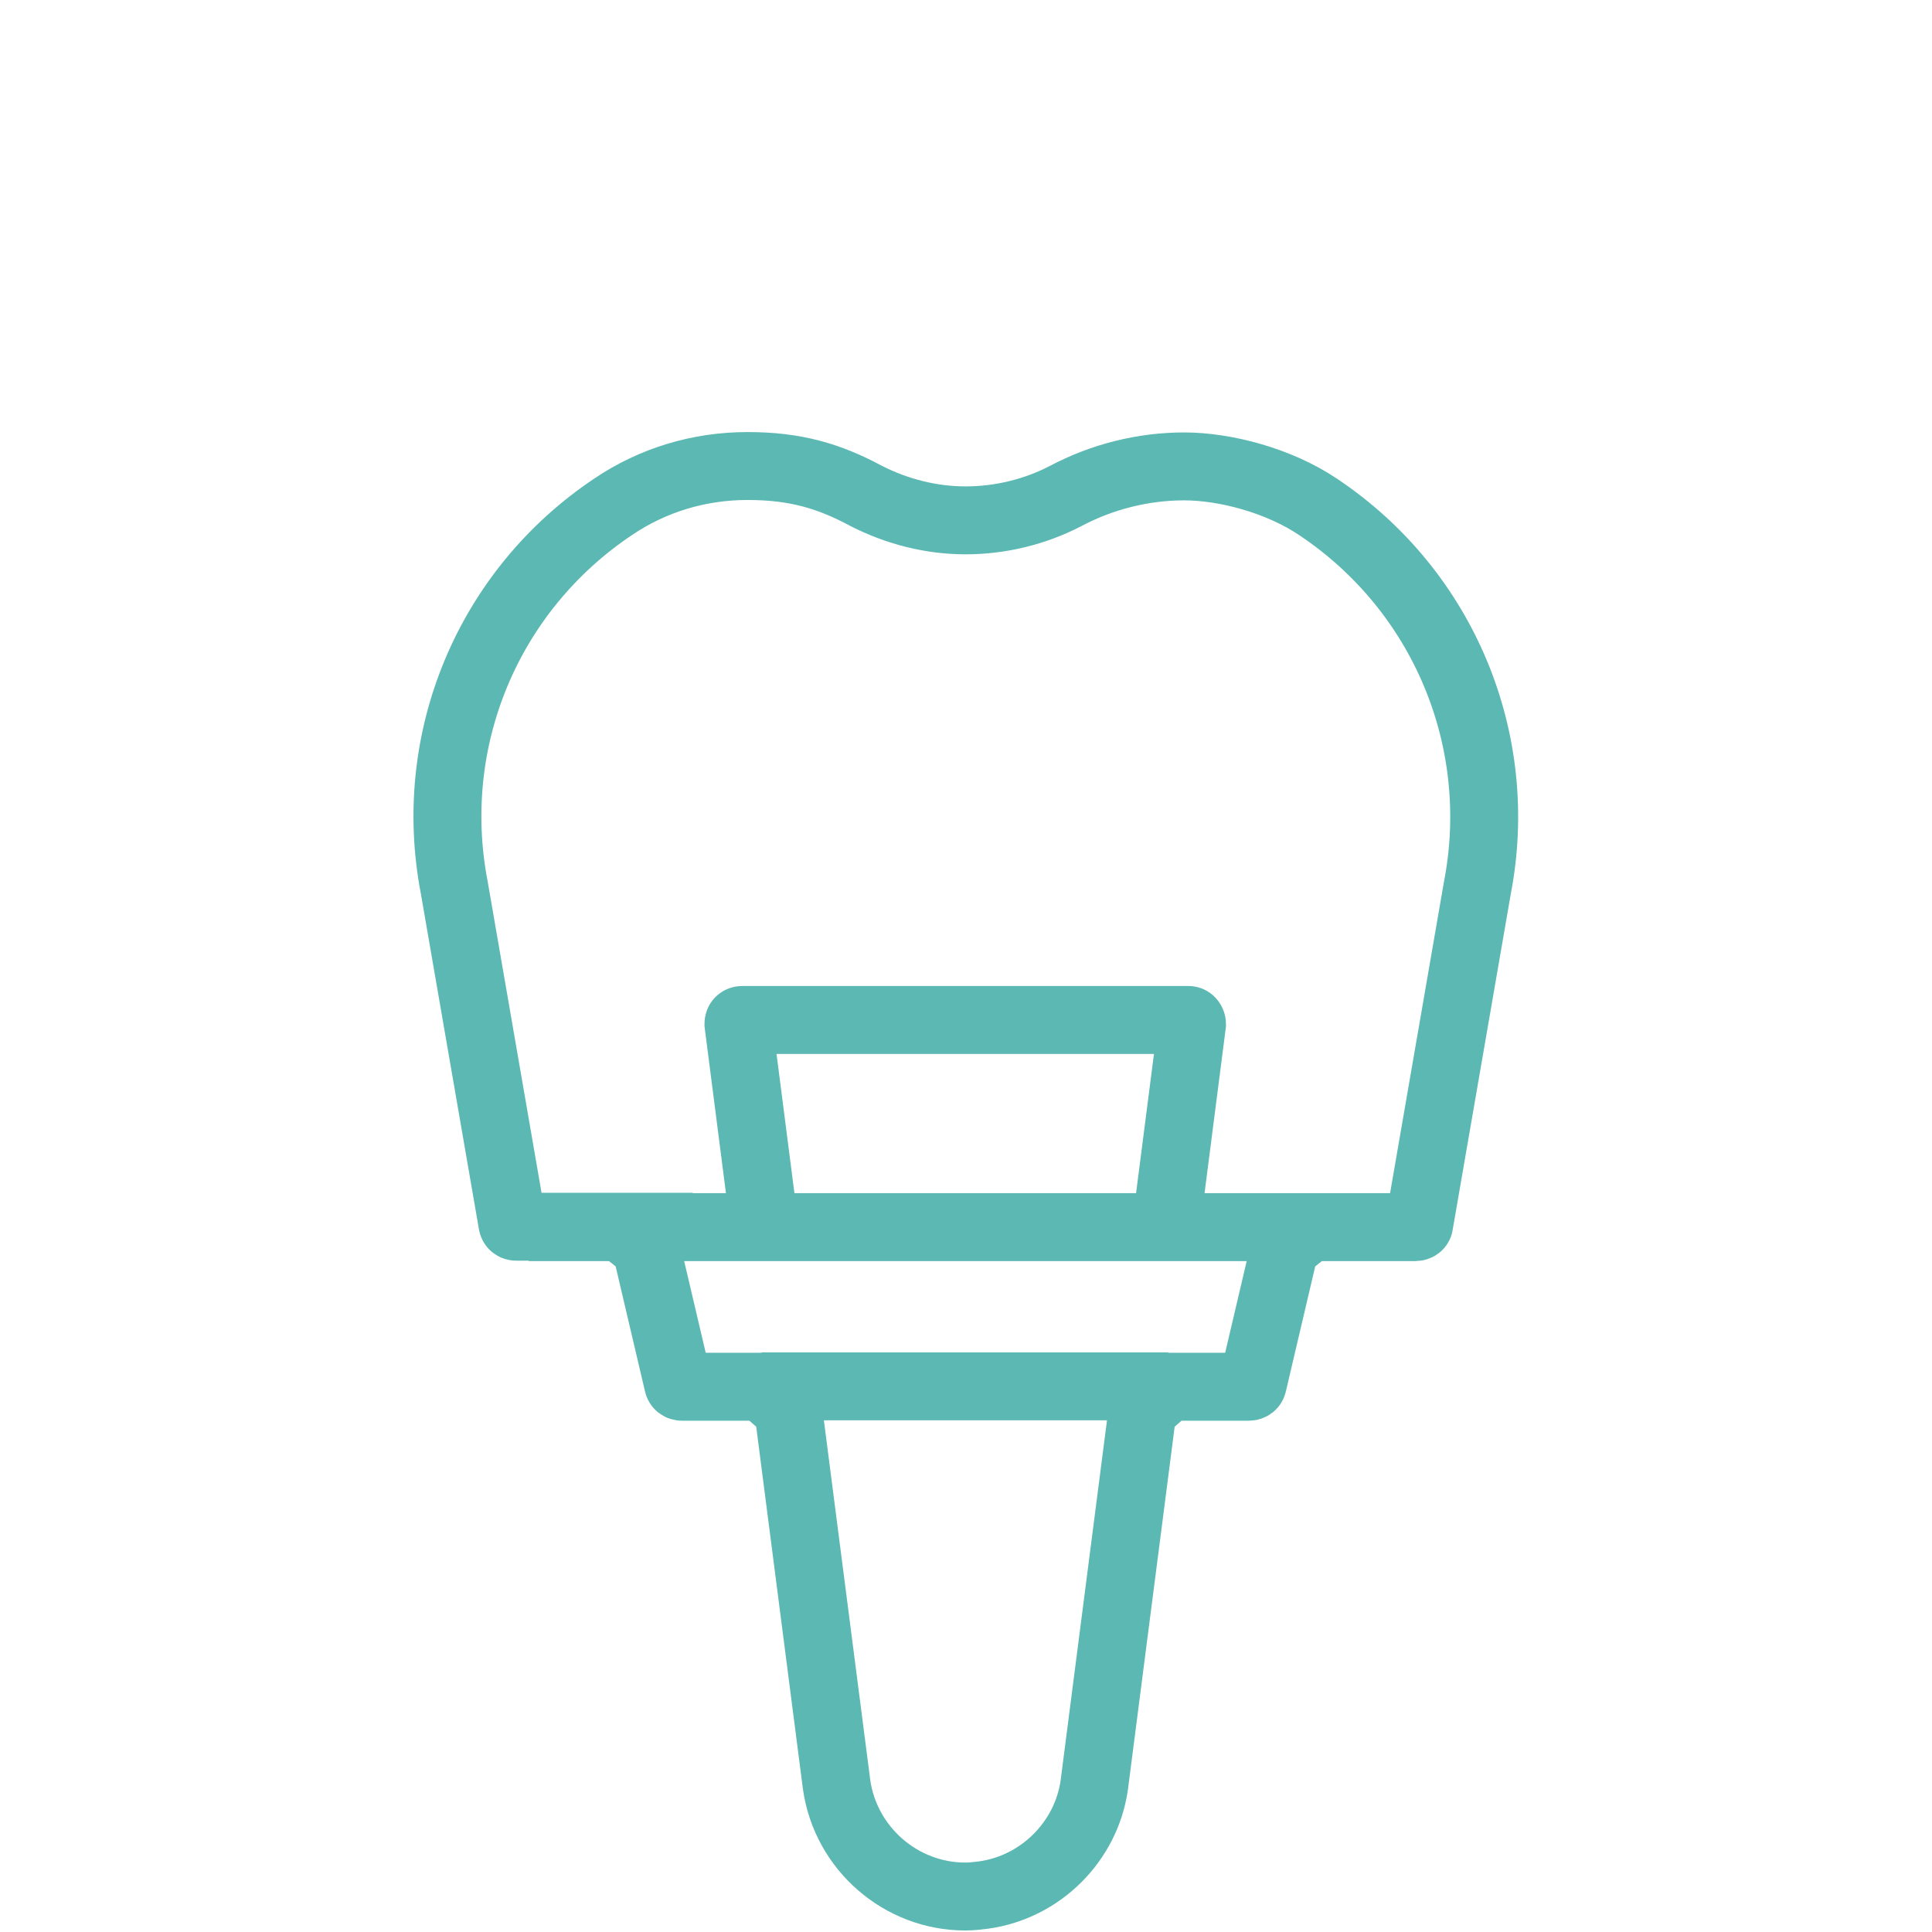 <?xml version="1.0" encoding="UTF-8"?>
<svg xmlns="http://www.w3.org/2000/svg" width="512" height="512" viewBox="0 0 512 512" fill="none">
  <rect width="512" height="512" fill="white"></rect>
  <g clip-path="url(#clip0_374_563)">
    <path d="M309.6 367.4H201.8M347.3 325.1L340.5 330.5L332 366.7C331.9 367.2 331.5 367.5 331 367.5H309.7L302.8 373.6L290 473C287.9 488 275.8 500.1 260.7 502.2C259.1 502.4 257.4 502.6 255.8 502.6C238.8 502.6 224.1 489.9 221.7 472.9L208.9 373.6L202 367.5H180.7C180.2 367.5 179.8 367.2 179.7 366.7L171.2 330.5L164.4 325.1M202.6 325.1L195.7 271.4C195.7 271.4 195.7 271.4 195.7 271.3C195.7 270.7 196.1 270.3 196.7 270.3H314.9C314.9 270.3 314.9 270.3 315 270.3C315.5 270.3 315.9 270.9 315.9 271.4L309 325.1M161.9 325.1H136.8C136.3 325.1 135.9 324.8 135.8 324.3L120.4 235.3C112.8 196.1 129.3 156.5 162.5 134.3C173 127.2 185.3 123.5 198.1 123.5C210.9 123.5 219.8 126.2 229.5 131.4C237.7 135.6 246.8 137.9 255.9 137.9C265 137.9 274.2 135.7 282.3 131.5C292.1 126.3 303 123.6 313.8 123.6C324.6 123.6 338.9 127.3 349.4 134.4C382.6 156.6 399.1 196.3 391.5 235.4L376.1 324.4C376.1 324.9 375.6 325.2 375.1 325.2H161.8L161.9 325.1Z" stroke="#5CB8B2" stroke-width="18" stroke-miterlimit="10"></path>
  </g>
  <defs>
    <clipPath id="clip0_374_563">
      <rect width="294" height="398" fill="white" transform="translate(109 114)"></rect>
    </clipPath>
  </defs>
</svg>
